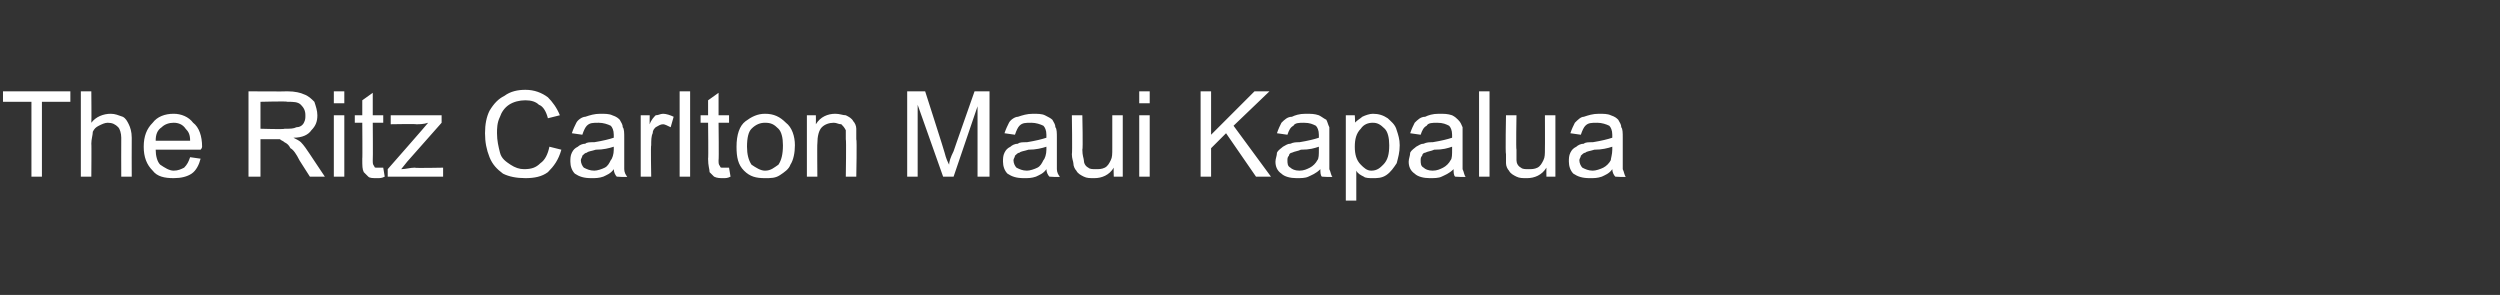 <?xml version="1.0" standalone="no"?><!DOCTYPE svg PUBLIC "-//W3C//DTD SVG 1.1//EN" "http://www.w3.org/Graphics/SVG/1.1/DTD/svg11.dtd"><svg xmlns="http://www.w3.org/2000/svg" version="1.1" width="167px" height="19.7px" viewBox="0 -1 167 19.7" style="top:-1px"><rect x="0" y="-1" width="167" height="19.7" fill="#333333" stroke="none"/><desc>The Ritz Carlton Maui Kapalua</desc><defs/><g id="Polygon173815"><path d="m2.1 10.8l0-5l-1.9 0l0-.7l4.5 0l0 .7l-1.9 0l0 5l-.7 0zm3.3 0l0-5.7l.7 0c0 0 .02 2.08 0 2.1c.3-.4.8-.6 1.3-.6c.3 0 .5.1.8.2c.2.1.3.3.4.5c.1.2.2.5.2.9c-.01.02 0 2.6 0 2.6l-.7 0c0 0-.01-2.58 0-2.6c0-.3-.1-.6-.2-.7c-.2-.2-.4-.3-.7-.3c-.2 0-.4.1-.6.2c-.2.1-.3.2-.4.4c0 .2-.1.5-.1.8c.02-.02 0 2.2 0 2.2l-.7 0zm7.3-1.3c0 0 .7.1.7.1c-.1.4-.3.8-.6 1c-.3.2-.7.3-1.2.3c-.6 0-1.1-.1-1.4-.5c-.4-.4-.6-.9-.6-1.6c0-.7.2-1.2.6-1.6c.3-.4.8-.6 1.4-.6c.5 0 1 .2 1.3.6c.4.3.6.9.6 1.6c0 0 0 .1-.1.2c0 0-3 0-3 0c0 .4.1.8.3 1c.3.2.6.4.9.4c.3 0 .5-.1.7-.2c.2-.2.3-.4.4-.7zm-2.3-1.1c0 0 2.3 0 2.3 0c0-.4-.1-.6-.3-.8c-.2-.3-.5-.4-.8-.4c-.3 0-.6.1-.8.3c-.3.2-.4.5-.4.9zm6.2 2.4l0-5.7c0 0 2.58.02 2.6 0c.5 0 .9.1 1.1.2c.3.1.5.3.7.5c.1.3.2.6.2.9c0 .4-.1.7-.4 1c-.2.3-.6.5-1.2.5c.2.1.4.2.5.3c.2.2.4.5.6.8c-.01-.01 1 1.5 1 1.5l-1 0c0 0-.73-1.14-.7-1.1c-.2-.4-.4-.7-.6-.8c-.1-.2-.2-.3-.4-.4c-.1-.1-.2-.1-.3-.2c-.1 0-.2 0-.4 0c-.03 0-.9 0-.9 0l0 2.5l-.8 0zm.8-3.2c0 0 1.62.05 1.6 0c.4 0 .6 0 .8-.1c.2 0 .4-.1.5-.3c.1-.2.1-.3.1-.5c0-.3-.1-.5-.3-.7c-.2-.2-.5-.2-.9-.2c.01-.05-1.8 0-1.8 0l0 1.8zm4.9-1.7l0-.8l.7 0l0 .8l-.7 0zm0 4.9l0-4.1l.7 0l0 4.1l-.7 0zm3-.6c.1 0 .2 0 .3 0c0 0 .1.6.1.6c-.2.1-.3.1-.5.1c-.3 0-.5 0-.6-.1c-.1-.1-.2-.2-.3-.3c-.1-.2-.1-.4-.1-.9c.02.03 0-2.4 0-2.4l-.5 0l0-.5l.5 0l0-1l.7-.5l0 1.5l.7 0l0 .5l-.7 0c0 0 .02 2.47 0 2.5c0 .2 0 .3.1.4c0 0 0 .1.1.1c0 0 .1 0 .2 0c0 0 0 0 0 0zm.6.6l0-.5c0 0 2.68-3.05 2.7-3.1c-.3.1-.6.1-.8.1c-.01-.03-1.7 0-1.7 0l0-.6l3.4 0l0 .5l-2.3 2.6c0 0-.39.48-.4.5c.3 0 .6-.1.9-.1c0 .04 1.9 0 1.9 0l0 .6l-3.7 0zm10.8-2c0 0 .8.2.8.2c-.2.7-.5 1.1-.9 1.5c-.4.3-.9.4-1.5.4c-.6 0-1.1-.1-1.5-.3c-.4-.3-.7-.6-.9-1.1c-.2-.5-.3-1-.3-1.6c0-.6.1-1.1.3-1.5c.3-.5.6-.8 1-1c.4-.3.9-.4 1.4-.4c.6 0 1.1.2 1.5.5c.3.3.6.7.8 1.2c0 0-.8.2-.8.2c-.1-.4-.3-.8-.6-.9c-.2-.2-.5-.3-.9-.3c-.4 0-.8.1-1.1.3c-.3.2-.5.5-.6.8c-.2.4-.2.8-.2 1.1c0 .5.1.9.2 1.3c.1.4.4.6.7.8c.3.2.6.3.9.3c.5 0 .8-.1 1.1-.4c.3-.2.5-.6.6-1.1zm4.5 2c-.1-.1-.2-.3-.2-.5c-.2.3-.5.4-.7.5c-.3.1-.5.1-.8.1c-.5 0-.8-.1-1.1-.3c-.2-.2-.3-.5-.3-.8c0-.2 0-.4.1-.6c.1-.2.2-.3.4-.4c.1-.1.3-.2.5-.2c.1-.1.3-.1.6-.1c.6-.1 1-.2 1.3-.3c0-.1 0-.1 0-.2c0-.3-.1-.5-.2-.6c-.2-.1-.5-.2-.8-.2c-.4 0-.6 0-.8.2c-.1.1-.2.3-.3.6c0 0-.7-.1-.7-.1c.1-.3.2-.5.3-.7c.1-.2.4-.4.6-.4c.3-.1.6-.2 1-.2c.3 0 .6 0 .8.1c.3.1.4.2.5.3c.1.2.2.3.2.5c.1.1.1.4.1.7c0 0 0 .9 0 .9c0 .7 0 1.1 0 1.2c0 .2.1.4.2.5c-.01.05-.7 0-.7 0c0 0-.04.05 0 0zm-.2-2c-.3.1-.7.2-1.2.2c-.3.1-.5.1-.6.2c-.1 0-.2.1-.3.2c0 .1-.1.2-.1.3c0 .2.1.4.2.5c.2.1.4.2.7.2c.2 0 .5-.1.7-.2c.2-.1.3-.3.4-.5c.1-.1.2-.4.2-.7c0 0 0-.2 0-.2zm1.8 2l0-4.1l.6 0c0 0-.01.63 0 .6c.1-.3.3-.5.4-.6c.2 0 .3-.1.5-.1c.2 0 .5.1.7.2c0 0-.2.7-.2.7c-.2-.1-.4-.2-.5-.2c-.2 0-.3.1-.5.2c-.1.1-.2.2-.2.4c-.1.2-.1.5-.1.8c-.04-.02 0 2.1 0 2.1l-.7 0zm2.6 0l0-5.7l.7 0l0 5.7l-.7 0zm3-.6c.1 0 .2 0 .3 0c0 0 .1.6.1.6c-.2.1-.3.1-.5.1c-.2 0-.4 0-.6-.1c-.1-.1-.2-.2-.3-.3c0-.2-.1-.4-.1-.9c.03.03 0-2.4 0-2.4l-.5 0l0-.5l.5 0l0-1l.7-.5l0 1.5l.7 0l0 .5l-.7 0c0 0 .03 2.47 0 2.5c0 .2 0 .3.1.4c0 0 0 .1.1.1c0 0 .1 0 .2 0c0 0 0 0 0 0zm.8-1.4c0-.8.2-1.4.6-1.7c.4-.3.8-.5 1.3-.5c.6 0 1 .2 1.4.6c.4.3.6.9.6 1.5c0 .5-.1 1-.3 1.3c-.1.3-.4.5-.7.7c-.3.2-.6.2-1 .2c-.6 0-1-.1-1.4-.5c-.4-.4-.5-.9-.5-1.6zm.7 0c0 .5.1.9.3 1.2c.3.2.6.4.9.4c.4 0 .6-.2.9-.4c.2-.3.3-.7.3-1.3c0-.5-.1-.9-.3-1.1c-.3-.3-.5-.4-.9-.4c-.3 0-.6.1-.9.4c-.2.2-.3.6-.3 1.2zm4 2l0-4.1l.6 0c0 0 .01.59 0 .6c.3-.5.8-.7 1.3-.7c.3 0 .5.1.7.1c.2.1.4.2.5.4c.1.1.2.3.2.5c0 .1 0 .4 0 .7c.05 0 0 2.5 0 2.5l-.7 0c0 0 .04-2.48 0-2.5c0-.3 0-.5 0-.6c-.1-.2-.2-.3-.3-.4c-.2 0-.3-.1-.5-.1c-.3 0-.6.1-.8.3c-.2.2-.3.6-.3 1.1c-.02-.02 0 2.2 0 2.2l-.7 0zm6.7 0l0-5.7l1.2 0c0 0 1.31 4.08 1.3 4.1c.1.4.2.6.3.8c0-.2.1-.5.3-.9c-.01.01 1.4-4 1.4-4l1 0l0 5.7l-.8 0l0-4.7l-1.6 4.7l-.7 0l-1.7-4.8l0 4.8l-.7 0zm9.5 0c-.1-.1-.2-.3-.2-.5c-.2.3-.5.4-.7.5c-.3.1-.5.1-.8.1c-.5 0-.8-.1-1.1-.3c-.2-.2-.3-.5-.3-.8c0-.2 0-.4.1-.6c.1-.2.2-.3.4-.4c.1-.1.3-.2.5-.2c.1-.1.3-.1.6-.1c.6-.1 1-.2 1.3-.3c0-.1 0-.1 0-.2c0-.3-.1-.5-.2-.6c-.2-.1-.5-.2-.8-.2c-.4 0-.6 0-.8.2c-.1.1-.2.3-.3.6c0 0-.7-.1-.7-.1c.1-.3.2-.5.3-.7c.1-.2.4-.4.6-.4c.3-.1.6-.2 1-.2c.3 0 .6 0 .8.1c.2.1.4.2.5.3c.1.2.2.3.2.5c.1.1.1.4.1.7c0 0 0 .9 0 .9c0 .7 0 1.1 0 1.2c0 .2.1.4.2.5c-.01.05-.7 0-.7 0c0 0-.04.05 0 0zm-.2-2c-.3.1-.7.2-1.2.2c-.3.1-.5.1-.6.2c-.1 0-.2.1-.3.2c0 .1-.1.2-.1.3c0 .2.1.4.2.5c.2.1.4.2.7.2c.2 0 .5-.1.7-.2c.2-.1.3-.3.4-.5c.1-.1.2-.4.2-.7c0 0 0-.2 0-.2zm4.5 2c0 0-.02-.56 0-.6c-.3.5-.8.7-1.3.7c-.3 0-.5 0-.7-.1c-.2-.1-.4-.2-.5-.4c-.1-.1-.2-.3-.2-.5c0-.1-.1-.3-.1-.6c.04-.03 0-2.6 0-2.6l.7 0c0 0 .05 2.3 0 2.3c0 .4.1.6.1.7c0 .2.1.4.3.5c.1.1.3.1.5.1c.2 0 .4 0 .6-.1c.2-.1.3-.3.4-.5c.1-.2.1-.4.1-.8c0 .02 0-2.2 0-2.2l.7 0l0 4.1l-.6 0zm1.7-4.9l0-.8l.7 0l0 .8l-.7 0zm0 4.9l0-4.1l.7 0l0 4.1l-.7 0zm4.1 0l0-5.7l.7 0l0 2.9l2.9-2.9l1 0l-2.4 2.3l2.5 3.4l-1 0l-2-2.9l-1 1l0 1.9l-.7 0zm8.1 0c-.1-.1-.1-.3-.1-.5c-.3.3-.6.4-.8.5c-.2.1-.5.1-.8.1c-.4 0-.8-.1-1-.3c-.3-.2-.4-.5-.4-.8c0-.2.1-.4.1-.6c.1-.2.3-.3.4-.4c.2-.1.3-.2.5-.2c.2-.1.4-.1.6-.1c.6-.1 1-.2 1.3-.3c0-.1 0-.1 0-.2c0-.3-.1-.5-.2-.6c-.2-.1-.4-.2-.8-.2c-.3 0-.6 0-.7.2c-.2.1-.3.3-.4.6c0 0-.7-.1-.7-.1c.1-.3.2-.5.3-.7c.2-.2.4-.4.7-.4c.2-.1.5-.2.9-.2c.4 0 .6 0 .9.1c.2.1.3.2.5.3c.1.2.1.3.2.5c0 .1 0 .4 0 .7c0 0 0 .9 0 .9c0 .7 0 1.1 0 1.2c.1.2.1.4.2.5c.03.05-.7 0-.7 0c0 0-.01.05 0 0zm-.2-2c-.3.1-.6.2-1.2.2c-.2.1-.4.1-.6.2c-.1 0-.2.1-.2.2c-.1.1-.1.2-.1.3c0 .2 0 .4.2.5c.1.1.3.2.6.2c.3 0 .5-.1.7-.2c.2-.1.4-.3.5-.5c.1-.1.1-.4.1-.7c0 0 0-.2 0-.2zm1.8 3.6l0-5.7l.6 0c0 0 .04.54 0 .5c.2-.2.4-.3.5-.4c.2-.1.5-.2.7-.2c.4 0 .7.1 1 .3c.2.2.5.4.6.8c.1.3.2.6.2 1c0 .5-.1.8-.2 1.2c-.2.3-.4.6-.7.8c-.3.2-.6.2-.9.2c-.2 0-.5 0-.6-.1c-.2-.1-.4-.2-.5-.4c0 .02 0 2 0 2l-.7 0zm.6-3.6c0 .5.1.9.4 1.2c.2.2.4.4.7.4c.4 0 .6-.2.8-.4c.3-.3.4-.7.4-1.3c0-.5-.1-.9-.3-1.1c-.3-.3-.5-.4-.8-.4c-.3 0-.6.1-.8.4c-.3.3-.4.7-.4 1.2zm6.7 2c-.1-.1-.1-.3-.1-.5c-.3.3-.6.4-.8.5c-.2.1-.5.1-.8.1c-.4 0-.8-.1-1-.3c-.3-.2-.4-.5-.4-.8c0-.2.1-.4.1-.6c.1-.2.3-.3.4-.4c.2-.1.3-.2.5-.2c.2-.1.4-.1.6-.1c.6-.1 1-.2 1.3-.3c0-.1 0-.1 0-.2c0-.3-.1-.5-.2-.6c-.2-.1-.4-.2-.8-.2c-.3 0-.6 0-.7.2c-.2.1-.3.3-.4.6c0 0-.7-.1-.7-.1c.1-.3.2-.5.3-.7c.2-.2.4-.4.7-.4c.2-.1.5-.2.9-.2c.4 0 .6 0 .9.1c.2.1.3.2.4.3c.2.2.2.3.3.5c0 .1 0 .4 0 .7c0 0 0 .9 0 .9c0 .7 0 1.1 0 1.2c.1.2.1.4.2.5c.03.05-.7 0-.7 0c0 0-.01.05 0 0zm-.2-2c-.3.1-.6.2-1.2.2c-.2.1-.4.1-.6.2c-.1 0-.2.1-.2.2c-.1.1-.1.2-.1.3c0 .2 0 .4.2.5c.1.1.3.2.6.2c.3 0 .5-.1.7-.2c.2-.1.4-.3.5-.5c.1-.1.1-.4.1-.7c0 0 0-.2 0-.2zm1.8 2l0-5.7l.7 0l0 5.7l-.7 0zm4.5 0c0 0-.01-.56 0-.6c-.3.5-.8.7-1.3.7c-.3 0-.5 0-.7-.1c-.2-.1-.4-.2-.5-.4c-.1-.1-.2-.3-.2-.5c0-.1 0-.3 0-.6c-.05-.03 0-2.6 0-2.6l.7 0c0 0-.04 2.3 0 2.3c0 .4 0 .6 0 .7c0 .2.1.4.3.5c.1.1.3.1.5.1c.2 0 .4 0 .6-.1c.2-.1.3-.3.4-.5c.1-.2.1-.4.1-.8c.01.02 0-2.2 0-2.2l.7 0l0 4.1l-.6 0zm4.6 0c-.1-.1-.2-.3-.2-.5c-.2.3-.5.4-.7.5c-.3.1-.5.1-.8.1c-.5 0-.8-.1-1.1-.3c-.2-.2-.3-.5-.3-.8c0-.2 0-.4.1-.6c.1-.2.2-.3.4-.4c.1-.1.3-.2.5-.2c.1-.1.3-.1.6-.1c.6-.1 1-.2 1.3-.3c0-.1 0-.1 0-.2c0-.3-.1-.5-.2-.6c-.2-.1-.5-.2-.8-.2c-.4 0-.6 0-.8.2c-.1.1-.2.3-.3.6c0 0-.7-.1-.7-.1c.1-.3.2-.5.3-.7c.2-.2.4-.4.6-.4c.3-.1.6-.2 1-.2c.3 0 .6 0 .8.1c.3.1.4.2.5.3c.1.2.2.3.2.5c.1.1.1.4.1.7c0 0 0 .9 0 .9c0 .7 0 1.1 0 1.2c.1.2.1.4.2.5c0 .05-.7 0-.7 0c0 0-.03.05 0 0zm-.2-2c-.3.1-.7.2-1.2.2c-.3.1-.5.1-.6.2c-.1 0-.2.1-.3.2c0 .1-.1.2-.1.3c0 .2.1.4.2.5c.2.1.4.2.7.2c.2 0 .5-.1.7-.2c.2-.1.4-.3.5-.5c0-.1.1-.4.1-.7c0 0 0-.2 0-.2z" stroke="none" fill="#fff"/></g></svg>